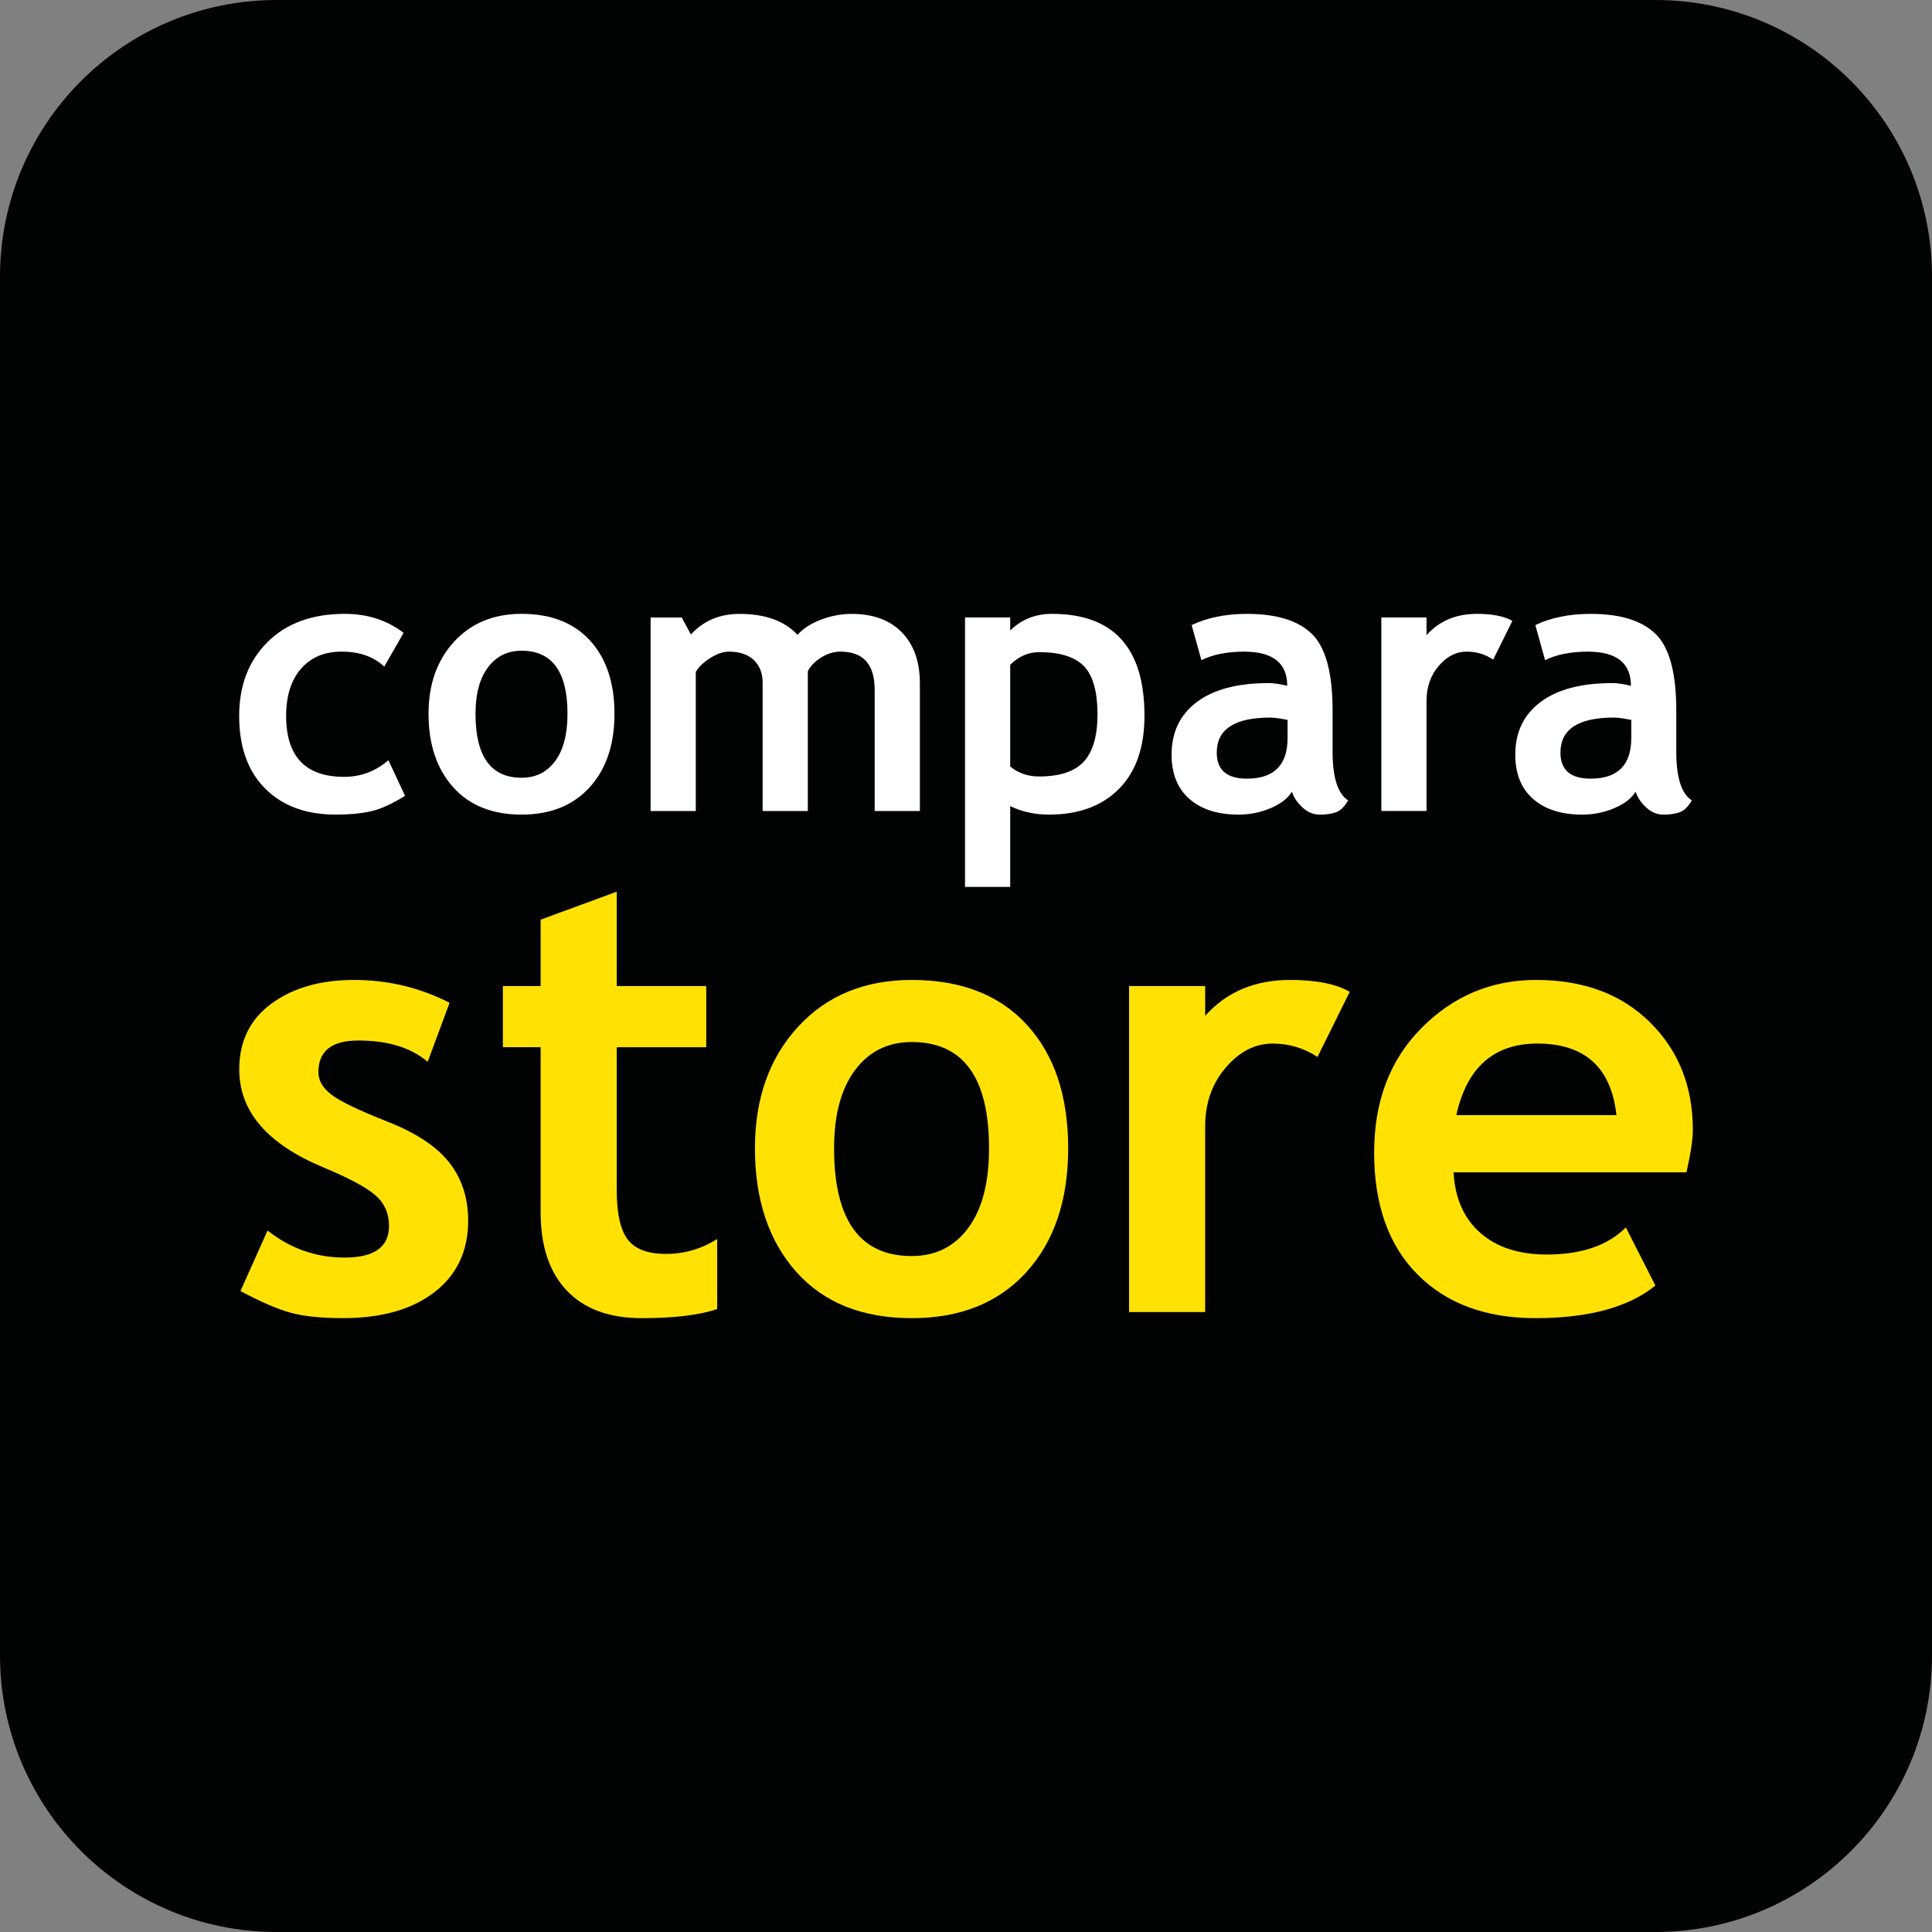 <?xml version="1.0" encoding="utf-8"?>
<!-- Generator: Adobe Illustrator 26.3.1, SVG Export Plug-In . SVG Version: 6.00 Build 0)  -->
<svg version="1.1" id="Calque_1" xmlns="http://www.w3.org/2000/svg" xmlns:xlink="http://www.w3.org/1999/xlink" x="0px" y="0px"
	 viewBox="0 0 1456.54 1456.54" style="enable-background:new 0 0 1456.54 1456.54;" xml:space="preserve">
<rect x="0" y="0" width="1456.54" height="1456.54" fill="#808080" stroke="none"/>
<style type="text/css">
	.st0{fill:#010202;}
	.st1{fill:#FFFFFF;}
	.st2{fill:#FFE204;}
</style>
<path class="st0" d="M208.57,0h1039.41c115.19,0,208.57,93.38,208.57,208.57v1039.41c0,115.19-93.38,208.57-208.57,208.57H208.57
	C93.38,1456.54,0,1363.17,0,1247.98V208.57C0,93.38,93.38,0,208.57,0z"/>
<g>
	<g>
		<path class="st1" d="M304.27,477.09l-14.58,25.48c-7.99-7.54-18.71-11.31-32.15-11.31c-12.9,0-23.09,4.29-30.58,12.87
			c-7.49,8.58-11.24,20.46-11.24,35.62c0,30.61,14.58,45.91,43.73,45.91c12.62,0,23.75-4.18,33.38-12.53l12.53,26.84
			c-9.9,6.18-18.55,10.08-25.95,11.72c-7.4,1.63-16.14,2.45-26.22,2.45c-22.52,0-40.3-6.56-53.33-19.69
			c-13.03-13.12-19.55-31.35-19.55-54.7c0-22.98,7.13-41.55,21.39-55.72c14.26-14.17,33.69-21.25,58.31-21.25
			C276.98,462.79,291.74,467.55,304.27,477.09z"/>
		<path class="st1" d="M323.07,538.12c0-22.25,6.42-40.37,19.28-54.36c12.85-13.98,29.81-20.98,50.88-20.98
			c22.16,0,39.37,6.72,51.63,20.16c12.26,13.44,18.39,31.83,18.39,55.17c0,23.25-6.25,41.73-18.73,55.45
			c-12.49,13.71-29.59,20.57-51.29,20.57c-22.16,0-39.39-6.92-51.7-20.78C329.22,579.51,323.07,561.1,323.07,538.12z M358.49,538.12
			c0,32.15,11.58,48.23,34.74,48.23c10.63,0,19.05-4.18,25.27-12.53c6.22-8.35,9.33-20.25,9.33-35.69
			c0-31.69-11.53-47.54-34.6-47.54c-10.63,0-19.07,4.18-25.34,12.53C361.62,511.47,358.49,523.14,358.49,538.12z"/>
		<path class="st1" d="M659.42,611.41V520c0-19.16-8.58-28.74-25.75-28.74c-5.09,0-9.99,1.5-14.71,4.5c-4.72,3-8.04,6.45-9.94,10.35
			v105.31h-34.06v-96.72c0-7.17-2.23-12.87-6.67-17.1c-4.45-4.22-10.72-6.33-18.8-6.33c-4.27,0-8.92,1.59-13.96,4.77
			c-5.04,3.18-8.7,6.68-10.97,10.49v104.9H490.5v-145.9h23.43l6.95,12.81c9.44-10.35,21.66-15.53,36.65-15.53
			c19.35,0,33.92,5.27,43.73,15.8c4.27-4.81,10.22-8.65,17.85-11.51c7.63-2.86,15.26-4.29,22.89-4.29c16.26,0,28.9,4.66,37.94,13.96
			c9.04,9.31,13.56,22.09,13.56,38.35v96.31H659.42z"/>
		<path class="st1" d="M761.6,607.74v60.9h-34.06V465.51h34.06v9.81c8.54-8.35,19.03-12.53,31.47-12.53
			c46.5,0,69.75,25.61,69.75,76.83c0,23.89-6.43,42.28-19.28,55.17c-12.85,12.9-30.4,19.34-52.65,19.34
			C780.17,614.14,770.4,612,761.6,607.74z M761.6,501.2v76.7c6.17,5,13.39,7.49,21.66,7.49c15.71,0,27-3.75,33.85-11.24
			c6.86-7.49,10.29-19.32,10.29-35.49c0-17.25-3.41-29.4-10.22-36.44c-6.81-7.04-18.07-10.56-33.79-10.56
			C775.22,491.67,767.95,494.85,761.6,501.2z"/>
		<path class="st1" d="M973.98,596.84c-3.09,5.09-8.47,9.24-16.14,12.47c-7.68,3.22-15.69,4.84-24.04,4.84
			c-15.71,0-28.06-3.93-37.05-11.78c-8.99-7.85-13.49-19-13.49-33.44c0-16.89,6.33-30.11,19-39.64c12.67-9.54,30.67-14.3,54.02-14.3
			c4,0,8.72,0.68,14.17,2.04c0-17.17-10.85-25.75-32.56-25.75c-12.81,0-23.52,2.13-32.15,6.4l-7.36-26.43
			c11.72-5.63,25.66-8.45,41.82-8.45c22.25,0,38.55,5.06,48.91,15.19c10.35,10.13,15.53,29.31,15.53,57.56v31.2
			c0,19.44,3.9,31.65,11.72,36.65c-2.82,4.9-5.95,7.92-9.4,9.06c-3.45,1.13-7.4,1.7-11.85,1.7c-4.9,0-9.31-1.82-13.21-5.45
			C977.97,605.06,975.34,601.11,973.98,596.84z M970.71,542.75c-5.81-1.18-10.17-1.77-13.08-1.77c-26.88,0-40.32,8.81-40.32,26.43
			c0,13.08,7.58,19.62,22.75,19.62c20.43,0,30.65-10.22,30.65-30.65V542.75z"/>
		<path class="st1" d="M1125.74,497.25c-6.09-4-12.76-5.99-20.03-5.99c-7.9,0-14.92,3.59-21.05,10.76
			c-6.13,7.18-9.2,15.94-9.2,26.29v83.1h-34.06v-145.9h34.06v13.35c9.54-10.72,22.21-16.08,38.01-16.08
			c11.62,0,20.52,1.77,26.7,5.31L1125.74,497.25z"/>
		<path class="st1" d="M1233.09,596.84c-3.09,5.09-8.47,9.24-16.14,12.47c-7.68,3.22-15.69,4.84-24.04,4.84
			c-15.71,0-28.06-3.93-37.05-11.78c-8.99-7.85-13.49-19-13.49-33.44c0-16.89,6.33-30.11,19-39.64c12.67-9.54,30.67-14.3,54.02-14.3
			c4,0,8.72,0.68,14.17,2.04c0-17.17-10.85-25.75-32.56-25.75c-12.81,0-23.52,2.13-32.15,6.4l-7.36-26.43
			c11.72-5.63,25.66-8.45,41.82-8.45c22.25,0,38.55,5.06,48.91,15.19c10.35,10.13,15.53,29.31,15.53,57.56v31.2
			c0,19.44,3.9,31.65,11.72,36.65c-2.82,4.9-5.95,7.92-9.4,9.06c-3.45,1.13-7.4,1.7-11.85,1.7c-4.9,0-9.31-1.82-13.21-5.45
			C1237.09,605.06,1234.45,601.11,1233.09,596.84z M1229.82,542.75c-5.81-1.18-10.17-1.77-13.08-1.77
			c-26.88,0-40.32,8.81-40.32,26.43c0,13.08,7.58,19.62,22.75,19.62c20.43,0,30.65-10.22,30.65-30.65V542.75z"/>
	</g>
	<g>
		<path class="st2" d="M181.29,973.33l20.43-45.67c17.13,13.62,36.49,20.43,58.06,20.43c22.34,0,33.51-7.95,33.51-23.87
			c0-9.33-3.37-16.98-10.1-22.95c-6.73-5.97-19.82-13-39.25-21.11c-42.38-17.59-63.57-42.23-63.57-73.9
			c0-21.26,8.11-37.83,24.33-49.69c16.22-11.86,36.95-17.79,62.19-17.79c25.55,0,49.57,5.74,72.06,17.21l-16.52,44.52
			c-12.55-10.71-29.99-16.07-52.33-16.07c-20.05,0-30.06,7.96-30.06,23.87c0,6.28,3.29,11.93,9.87,16.98
			c6.58,5.05,20.66,11.82,42.23,20.31c21.57,8.49,37.1,18.78,46.59,30.87c9.48,12.09,14.23,26.7,14.23,43.83
			c0,22.8-8.46,40.74-25.36,53.82c-16.91,13.08-39.9,19.62-68.97,19.62c-16.37,0-29.49-1.34-39.36-4.02S196.74,981.6,181.29,973.33z
			"/>
		<path class="st2" d="M407.58,789.5h-28.46v-46.13h28.46v-50.03l57.38-21.11v71.15h67.47v46.13h-67.47v107.64
			c0,17.6,2.75,30.03,8.26,37.29c5.51,7.27,15.15,10.9,28.92,10.9s26.62-3.75,38.56-11.25v52.79c-13.31,4.59-32.28,6.88-56.92,6.88
			c-24.48,0-43.3-6.92-56.46-20.77c-13.16-13.85-19.74-33.54-19.74-59.1V789.5z"/>
		<path class="st2" d="M569.15,865.7c0-37.48,10.82-68.01,32.47-91.57c21.65-23.56,50.22-35.34,85.72-35.34
			c37.33,0,66.33,11.32,86.98,33.97c20.66,22.65,30.98,53.63,30.98,92.95c0,39.17-10.52,70.31-31.56,93.41
			c-21.04,23.1-49.84,34.65-86.41,34.65c-37.33,0-66.37-11.67-87.1-35C579.51,935.43,569.15,904.41,569.15,865.7z M628.82,865.7
			c0,54.16,19.51,81.24,58.52,81.24c17.9,0,32.09-7.04,42.57-21.11c10.48-14.07,15.72-34.12,15.72-60.13
			c0-53.4-19.43-80.1-58.29-80.1c-17.9,0-32.13,7.04-42.69,21.11C634.1,820.79,628.82,840.45,628.82,865.7z"/>
		<path class="st2" d="M993.27,796.85c-10.25-6.73-21.5-10.1-33.74-10.1c-13.31,0-25.13,6.05-35.46,18.13
			c-10.33,12.09-15.49,26.85-15.49,44.29v140h-57.38v-245.8h57.38v22.49c16.07-18.05,37.41-27.08,64.03-27.08
			c19.58,0,34.58,2.98,44.98,8.95L993.27,796.85z"/>
		<path class="st2" d="M1271.42,883.83h-175.57c1.07,19.59,7.8,34.81,20.2,45.67c12.39,10.87,29.07,16.29,50.03,16.29
			c26.16,0,46.05-6.81,59.67-20.43l22.26,43.83c-20.2,16.37-50.34,24.56-90.42,24.56c-37.49,0-67.13-10.98-88.93-32.93
			c-21.8-21.95-32.7-52.59-32.7-91.92c0-38.71,11.97-70.07,35.92-94.1c23.94-24.02,52.67-36.03,86.18-36.03
			c35.65,0,64.26,10.64,85.83,31.9c21.57,21.27,32.36,48.35,32.36,81.24C1276.25,858.97,1274.64,869.6,1271.42,883.83z
			 M1097.92,840.68h120.72c-3.98-35.95-23.87-53.93-59.67-53.93C1126.23,786.75,1105.88,804.73,1097.92,840.68z"/>
	</g>
</g>
</svg>
